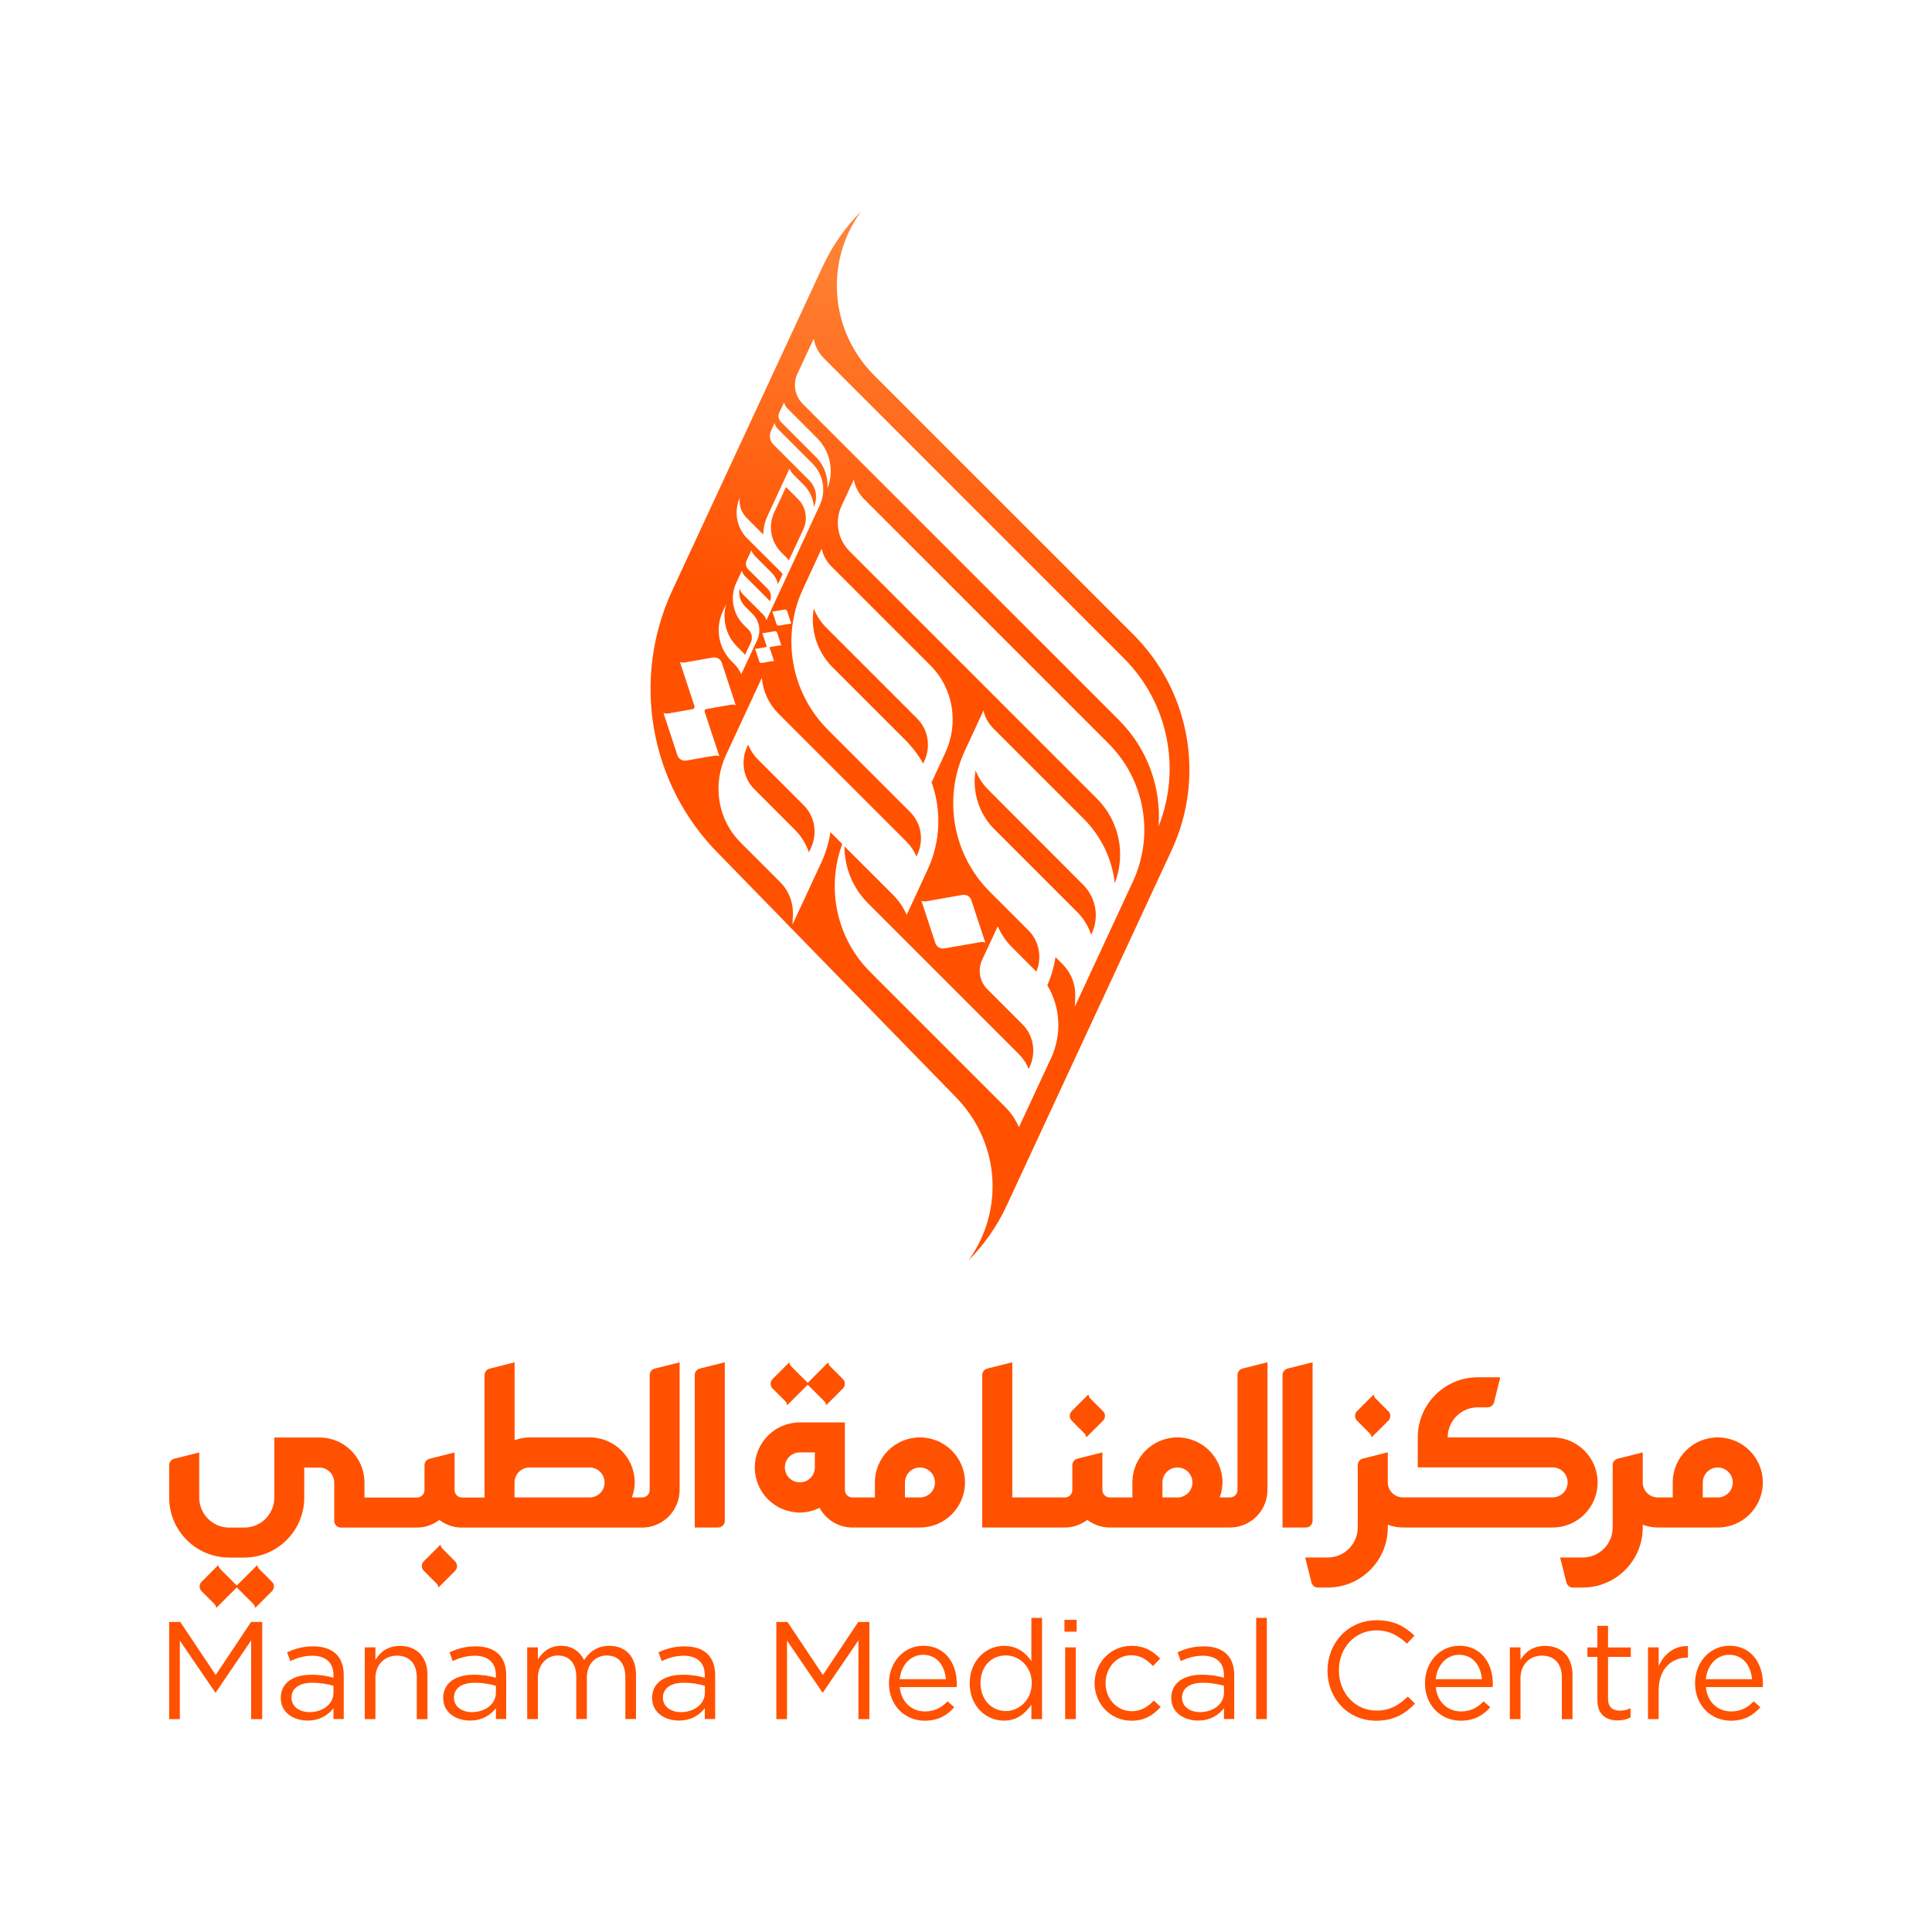 <?xml version="1.0" encoding="utf-8"?>
<!-- Generator: Adobe Illustrator 25.2.3, SVG Export Plug-In . SVG Version: 6.00 Build 0)  -->
<svg version="1.1" id="Layer_1" xmlns="http://www.w3.org/2000/svg" xmlns:xlink="http://www.w3.org/1999/xlink" x="0px" y="0px"
	 viewBox="0 0 250 250" style="enable-background:new 0 0 250 250;" xml:space="preserve">
<style type="text/css">
	.st0{fill:url(#SVGID_1_);}
	.st1{fill:url(#SVGID_2_);}
	.st2{fill:url(#SVGID_3_);}
	.st3{fill:url(#SVGID_4_);}
	.st4{fill:url(#SVGID_5_);}
	.st5{fill:url(#SVGID_6_);}
	.st6{fill:url(#SVGID_7_);}
	.st7{fill:url(#SVGID_8_);}
	.st8{fill:url(#SVGID_9_);}
	.st9{fill:url(#SVGID_10_);}
	.st10{fill:url(#SVGID_11_);}
	.st11{fill:url(#SVGID_12_);}
	.st12{fill:url(#SVGID_13_);}
	.st13{fill:url(#SVGID_14_);}
	.st14{fill:url(#SVGID_15_);}
	.st15{fill:url(#SVGID_16_);}
	.st16{fill:url(#SVGID_17_);}
	.st17{fill:url(#SVGID_18_);}
	.st18{fill:url(#SVGID_19_);}
	.st19{fill:url(#SVGID_20_);}
	.st20{fill:url(#SVGID_21_);}
	.st21{display:none;}
	.st22{display:inline;}
	.st23{fill:#3F4756;}
	.st24{fill:#0088D3;}
</style>
<g>
	<linearGradient id="SVGID_1_" gradientUnits="userSpaceOnUse" x1="121.367" y1="81.057" x2="129.557" y2="34.992">
		<stop  offset="0" style="stop-color:#FF5100"/>
		<stop  offset="1" style="stop-color:#FF8336"/>
	</linearGradient>
	<path class="st0" d="M127.88,102.19c-0.73-0.73-1.28-1.58-1.64-2.5c-0.46,2.72,0.4,5.57,2.41,7.59l10.75,10.75
		c0.84,0.84,1.44,1.85,1.8,2.93c0.03-0.06,0.06-0.12,0.08-0.18c0.98-2.12,0.54-4.64-1.12-6.29L127.88,102.19z M98.13,98.33
		c-0.58-0.58-1.02-1.25-1.33-1.97c-0.05,0.12-0.09,0.2-0.11,0.24c-0.85,1.82-0.57,4.04,0.94,5.54l5.24,5.24
		c0.84,0.84,1.44,1.84,1.8,2.91c0.06-0.13,0.14-0.31,0.26-0.56c0.85-1.82,0.57-4.04-0.94-5.54L98.13,98.33z M102.08,72.51
		c0.66-1.43,1.36-2.94,1.87-4.02c0.62-1.33,0.34-2.89-0.7-3.93l-1.5-1.5c-0.01-0.01-0.02-0.03-0.04-0.04l-1.53,3.29
		c-0.81,1.74-0.44,3.81,0.92,5.17l0.82,0.82C101.98,72.37,102.03,72.44,102.08,72.51z M119.6,98.5c0.85-1.82,0.57-4.04-0.94-5.54
		l-11.72-11.72c-0.73-0.73-1.28-1.58-1.64-2.5c-0.46,2.72,0.4,5.57,2.41,7.58l9.37,9.37c0.94,0.94,1.74,1.99,2.38,3.11
		C119.5,98.72,119.54,98.62,119.6,98.5z M146.67,82.12c-1.54-1.54-32.14-32.13-33.59-33.59c-2.95-2.97-4.79-7.05-4.79-11.56
		c0-3.6,1.17-6.93,3.14-9.63c-2.01,2.03-3.71,4.41-4.95,7.09L86.99,76.41c-5.34,11.51-2.93,25.13,6.04,34.1
		c0,0,28.13,28.88,30.62,31.42c2.93,2.98,4.79,7.05,4.79,11.56c0,3.6-1.17,6.93-3.14,9.63c2.02-2.03,3.71-4.41,4.95-7.09
		l21.36-46.01C155.98,100.6,154.01,89.46,146.67,82.12z M100.83,53.41l0.63-1.35c0.06,0.29,0.2,0.56,0.4,0.76l2.4,2.4l0,0l1.47,1.47
		c1.72,1.72,2.23,4.28,1.34,6.51c0.11-1.5-0.42-3.01-1.53-4.11l-2.3-2.3l0,0l-2.2-2.2C100.73,54.28,100.65,53.81,100.83,53.41z
		 M93.55,79.06c0.09-0.19,0.26-0.57,0.42-0.91c-0.54,1.9-0.09,4.02,1.41,5.52c0.06,0.06,0.47,0.47,0.78,0.78
		c0.09,0.09,0.17,0.19,0.24,0.3c0.34-0.73,0.72-1.55,0.75-1.6c0.26-0.55,0.17-1.21-0.28-1.66l-0.56-0.56l-0.06-0.06
		c-1.44-1.44-1.83-3.63-0.97-5.47c0.2-0.44,0.37-0.8,0.44-0.95c0.01-0.01,0.01-0.03,0.02-0.04L96,73.84
		c0.06,0.26,0.19,0.5,0.38,0.69l3.22,3.22c0.01,0.01,0.02,0.03,0.04,0.04c0.22-0.54,0.13-1.17-0.31-1.61l-2.52-2.52
		c-0.31-0.31-0.37-0.77-0.19-1.15c0.13-0.27,0.42-0.9,0.6-1.29c0.12,0.29,0.3,0.56,0.53,0.79l2.11,2.11
		c0.42,0.42,0.69,0.94,0.8,1.48c0.17-0.37,0.38-0.82,0.61-1.31c-0.08-0.12-0.17-0.23-0.28-0.33l-4.29-4.28
		c-1.38-1.38-1.76-3.46-0.98-5.24c-0.11,0.93,0.21,1.88,0.89,2.57l2.15,2.15c0.02-0.81,0.2-1.62,0.55-2.39c0,0,2.71-5.84,2.85-6.13
		c0.12,0.29,0.3,0.56,0.53,0.79l1.31,1.31c0.78,0.78,1.23,1.79,1.32,2.83c0.53-1.16,0.28-2.53-0.62-3.43l-3.39-3.39l-1.23-1.23
		c-0.47-0.47-0.59-1.17-0.31-1.77l0.47-1.02c0.05,0.29,0.2,0.56,0.4,0.76l1.49,1.49v0l3,3c1.42,1.42,1.8,3.57,0.95,5.39
		c-0.15,0.32-1.37,2.94-1.75,3.78v0c-1.4,3.02-3.32,7.14-3.89,8.38c0,0,0,0.01-0.01,0.01c-0.09,0.19-0.61,1.3-1.17,2.53
		c-0.03,0.07-0.06,0.13-0.09,0.19c-0.08-0.29-0.22-0.55-0.43-0.75l-2.56-2.56c-0.22-0.22-0.38-0.47-0.49-0.75
		c-0.14,0.82,0.12,1.67,0.72,2.27l0.92,0.92v0l0.06,0.06c0.92,0.92,1.1,2.28,0.58,3.4c-0.02,0.05-2.06,4.41-2.06,4.41l-0.08-0.18
		c-0.18-0.41-0.43-0.78-0.75-1.1l-0.43-0.43C92.89,83.77,92.56,81.18,93.55,79.06z M100.17,85.56c-0.06-0.02-0.12-0.03-0.18-0.02
		c-0.09,0.02-1.39,0.24-1.39,0.24c-0.17,0.03-0.31-0.06-0.36-0.21c-0.12-0.37-0.46-1.39-0.54-1.64c0.06,0.02,0.12,0.03,0.18,0.02
		c0.05-0.01,0.89-0.15,1.25-0.22c0.06-0.01,0.09-0.07,0.07-0.12c-0.19-0.57-0.5-1.51-0.56-1.71c0.05,0.02,0.12,0.03,0.18,0.02
		c0.09-0.02,1.39-0.24,1.39-0.24c0.17-0.03,0.31,0.06,0.36,0.21c0.12,0.37,0.46,1.39,0.54,1.64c-0.06-0.02-0.12-0.03-0.19-0.02
		c-0.05,0.01-0.9,0.16-1.27,0.22c-0.05,0.01-0.08,0.06-0.06,0.1C99.78,84.38,100.17,85.56,100.17,85.56z M100.83,80.95
		c-0.17,0.03-0.31-0.06-0.36-0.21c-0.12-0.37-0.46-1.39-0.54-1.64c0.05,0.02,0.12,0.03,0.18,0.02c0.09-0.02,1.39-0.24,1.39-0.24
		c0.17-0.03,0.31,0.06,0.36,0.21c0.12,0.37,0.46,1.39,0.54,1.64c-0.06-0.02-0.12-0.03-0.19-0.02
		C102.14,80.72,100.83,80.95,100.83,80.95z M92.46,97.78c-0.3,0.05-3.61,0.63-3.61,0.63c-0.57,0.1-1.04-0.2-1.2-0.7
		c-0.41-1.23-1.53-4.62-1.8-5.46c0.18,0.08,0.38,0.11,0.62,0.07c0.17-0.03,1.92-0.34,3.14-0.55c0.19-0.03,0.31-0.22,0.25-0.41
		c-0.62-1.89-1.66-5.04-1.88-5.71c0.18,0.08,0.39,0.11,0.62,0.07c0.3-0.05,3.61-0.63,3.61-0.63c0.57-0.1,1.04,0.2,1.2,0.7
		c0.41,1.24,1.53,4.63,1.8,5.47c-0.18-0.08-0.39-0.11-0.62-0.07c-0.17,0.03-1.97,0.34-3.2,0.56c-0.16,0.03-0.26,0.19-0.21,0.34
		c0.6,1.83,1.9,5.76,1.9,5.76C92.9,97.78,92.69,97.74,92.46,97.78z M146.59,114.09c-1.25,2.7-7.5,16.16-7.5,16.16l0.05-1.27
		c0.06-1.58-0.54-3.12-1.67-4.24l-0.89-0.89c-0.19,1.24-0.54,2.47-1.06,3.65c1.75,2.88,1.88,6.45,0.46,9.48
		c-0.29,0.62-4.06,8.72-4.13,8.88c-0.41-0.93-0.97-1.81-1.74-2.58l-17.5-17.5c-4.37-4.37-5.73-10.85-3.62-16.57l-1.53-1.53
		c-0.21,1.36-0.61,2.7-1.21,3.99l-3.7,7.96l0.05-1.27c0.06-1.58-0.54-3.12-1.67-4.24c0,0-4.61-4.62-5.07-5.07
		c-3.08-3.08-3.66-7.61-1.92-11.33c0.33-0.71,4.64-10.01,4.64-10.01c0.15,1.75,0.91,3.39,2.15,4.63l16.55,16.55
		c0.58,0.58,1.02,1.24,1.31,1.95c0.03-0.07,0.07-0.15,0.11-0.24c0.85-1.82,0.57-4.04-0.94-5.54l-10.62-10.62
		c-4.8-4.8-6.09-12.09-3.23-18.24c0.63-1.35,2.41-5.21,2.41-5.21c0.19,0.87,0.63,1.67,1.26,2.3l12.81,12.81
		c3.07,3.07,3.66,7.61,1.92,11.33l-1.76,3.8c1.29,3.61,1.17,7.66-0.51,11.29c0,0-2.26,4.88-2.72,5.87
		c-0.41-0.93-0.97-1.81-1.74-2.58l-6.31-6.3c0,2.7,1.05,5.37,3.04,7.36l19.49,19.49c0.58,0.58,1.02,1.25,1.32,1.96
		c0.03-0.08,0.07-0.16,0.11-0.25c0.85-1.82,0.57-4.04-0.94-5.54l-4.54-4.54c-1.04-1.04-1.23-2.57-0.65-3.82
		c0.42-0.9,1.4-3.01,2.01-4.31c0.41,0.95,0.99,1.85,1.77,2.64l3.16,3.16c0.02,0.02,0.04,0.04,0.06,0.07
		c0.74-1.78,0.43-3.89-1.02-5.34l-5-5c-4.8-4.8-6.09-12.09-3.23-18.24c0.63-1.35,2.41-5.21,2.41-5.21c0.19,0.87,0.63,1.67,1.26,2.3
		l11.71,11.71c2.3,2.3,3.67,5.25,4.02,8.33c1.46-3.76,0.58-8.05-2.3-10.93l-32.01-32.01c-1.55-1.55-1.97-3.9-1.04-5.89l1.58-3.4
		c0.18,0.97,0.65,1.85,1.35,2.55l31.57,31.57C148.14,100.86,149.41,108.03,146.59,114.09z M124.5,115.81c0.57-0.1,1.04,0.2,1.2,0.7
		c0.41,1.24,1.53,4.63,1.8,5.47c-0.18-0.08-0.39-0.11-0.62-0.07c-0.3,0.05-4.65,0.81-4.65,0.81c-0.57,0.1-1.04-0.2-1.2-0.7
		c-0.41-1.23-1.53-4.62-1.8-5.46c0.18,0.08,0.39,0.11,0.62,0.07C120.15,116.57,124.5,115.81,124.5,115.81z M149.92,106.93
		c0.36-4.99-1.41-10.02-5.09-13.71l-40.95-40.95c-1.03-1.03-1.31-2.6-0.69-3.92l2.1-4.51c0.18,0.97,0.65,1.85,1.35,2.55l38.83,38.83
		C151.17,90.94,152.88,99.49,149.92,106.93z"/>
	<linearGradient id="SVGID_2_" gradientUnits="userSpaceOnUse" x1="143.821" y1="85.049" x2="152.011" y2="38.984">
		<stop  offset="0" style="stop-color:#FF5100"/>
		<stop  offset="1" style="stop-color:#FF8336"/>
	</linearGradient>
	<path class="st1" d="M222.28,186c-3.22,0-5.83,2.61-5.83,5.83v1.94h-1.94c-1.07,0-1.94-0.87-1.94-1.94v-3.89l0,0v0l-3.23,0.81
		c-0.19,0.05-0.34,0.15-0.46,0.29c0,0.01-0.01,0.01-0.02,0.01c-0.12,0.15-0.18,0.33-0.18,0.53v2.24v0v5.83
		c0,2.15-1.74,3.89-3.89,3.89h-2.91l0.81,3.23c0.1,0.39,0.44,0.66,0.84,0.66h1.27c4.29,0,7.77-3.48,7.77-7.77v-0.36
		c0.61,0.22,1.26,0.36,1.94,0.36h7.77c3.22,0,5.83-2.61,5.83-5.83C228.11,188.61,225.5,186,222.28,186z M222.28,193.77h-1.94
		c0,0,0-1.66,0-1.94c0-1.07,0.87-1.94,1.94-1.94c1.07,0,1.94,0.87,1.94,1.94C224.22,192.9,223.35,193.77,222.28,193.77z
		 M169.85,196.79v-20.51l-3.23,0.81c-0.39,0.1-0.66,0.44-0.66,0.84v19.73h3.02C169.46,197.66,169.85,197.27,169.85,196.79z
		 M206.73,191.83c0-3.22-2.61-5.83-5.83-5.83c-0.73,0-9.58,0-13.57,0c0-2.15,1.74-3.89,3.89-3.89h1.27c0.4,0,0.74-0.27,0.84-0.66
		l0.81-3.23h-2.91c-4.29,0-7.77,3.48-7.77,7.77c0,0.33,0,3.89,0,3.89h17.45c1.07,0,1.94,0.87,1.94,1.94c0,1.07-0.87,1.94-1.94,1.94
		h-19.39c-1.07,0-1.94-0.87-1.94-1.94v-3.89h0l-3.23,0.81c-0.1,0.02-0.19,0.06-0.27,0.12c-0.24,0.16-0.39,0.43-0.39,0.72v8.07
		c0,2.15-1.74,3.89-3.89,3.89h-2.91l0.81,3.23c0.1,0.39,0.44,0.66,0.84,0.66h1.27c4.29,0,7.77-3.48,7.77-7.77v-0.36
		c0.61,0.22,1.26,0.36,1.94,0.36c0,0,18.39,0,19.4,0C204.12,197.66,206.73,195.05,206.73,191.83z M177.25,185.49
		c0.14,0.14,0.21,0.32,0.23,0.51l2.17-2.16c0.34-0.34,0.34-0.89,0-1.23l-1.66-1.66c-0.14-0.14-0.21-0.32-0.23-0.51l-2.16,2.16
		c-0.34,0.34-0.34,0.89,0,1.23L177.25,185.49z M140.33,185.49c0.14,0.14,0.21,0.32,0.23,0.51l2.17-2.16c0.34-0.34,0.34-0.89,0-1.23
		l-1.66-1.66c-0.14-0.14-0.21-0.32-0.23-0.51l-2.16,2.16c-0.34,0.34-0.34,0.89,0,1.23L140.33,185.49z M160.13,177.93v14.87
		c0,0.54-0.43,0.97-0.97,0.97h-1.33c0.22-0.61,0.36-1.26,0.36-1.94c0-3.22-2.61-5.83-5.83-5.83c-3.22,0-5.83,2.61-5.83,5.83v1.94
		h-2.91c-0.54,0-0.97-0.43-0.97-0.97v-4.86l-3.23,0.81c-0.39,0.1-0.66,0.44-0.66,0.84v3.21c0,0.54-0.43,0.97-0.97,0.97h-6.8v-17.49
		l-3.23,0.81c-0.39,0.1-0.66,0.44-0.66,0.84v19.73c0,0,10.22,0,10.69,0c1.1,0,2.1-0.38,2.91-0.99c0.81,0.62,1.82,0.99,2.91,0.99
		c0,0,15.23,0,15.54,0c2.68,0,4.86-2.17,4.86-4.86l0-16.52l-3.23,0.81C160.4,177.19,160.13,177.53,160.13,177.93z M152.36,193.77
		c-0.32,0-1.94,0-1.94,0s0-1.66,0-1.94c0-1.07,0.87-1.94,1.94-1.94c1.07,0,1.94,0.87,1.94,1.94
		C154.31,192.9,153.44,193.77,152.36,193.77z M89.9,177.93v19.73h3.02c0.48,0,0.87-0.39,0.87-0.87v-20.51l-3.23,0.81
		C90.17,177.19,89.9,177.53,89.9,177.93z M84.07,177.93v14.87c0,0.54-0.43,0.97-0.97,0.97h-1.33c0.22-0.61,0.36-1.26,0.36-1.94
		c0-3.22-2.61-5.83-5.83-5.83h-7.77c-0.68,0-1.33,0.14-1.94,0.36v-10.07l-3.23,0.81c-0.39,0.1-0.66,0.44-0.66,0.84v15.84h-2.91
		c-0.54,0-0.97-0.43-0.97-0.97v-4.86l-3.23,0.81c-0.39,0.1-0.66,0.44-0.66,0.84v3.21c0,0.54-0.44,0.97-0.97,0.97h-6.8v-1.94
		c0-3.22-2.61-5.83-5.83-5.83h-5.83v7.77c0,2.15-1.74,3.89-3.89,3.89h-1.94c-2.15,0-3.89-1.74-3.89-3.89v-5.83l-3.23,0.81
		c-0.39,0.1-0.66,0.44-0.66,0.84c0,0,0,4.04,0,4.18c0,4.29,3.48,7.77,7.77,7.77h1.94c4.29,0,7.77-3.48,7.77-7.77
		c0-0.01,0-0.01,0-0.01c0-0.24,0-1.13,0-3.87h1.94c1.07,0,1.94,0.87,1.94,1.94v4.96c0,0.48,0.39,0.87,0.87,0.87c0,0,9.35,0,9.82,0
		c1.1,0,2.1-0.38,2.91-0.99c0.81,0.62,1.82,0.99,2.91,0.99c0,0,23,0,23.32,0c2.68,0,4.86-2.17,4.86-4.86v-16.52l-3.23,0.81
		C84.34,177.19,84.07,177.53,84.07,177.93z M76.3,193.77h-9.72c0,0,0-1.66,0-1.94c0-1.07,0.87-1.94,1.94-1.94h7.77
		c1.07,0,1.94,0.87,1.94,1.94C78.24,192.9,77.37,193.77,76.3,193.77z M119.04,186c-3.22,0-5.83,2.61-5.83,5.83v1.94h-2.91
		c-0.54,0-0.97-0.43-0.97-0.97v-8.74h-5.83c-3.22,0-5.83,2.61-5.83,5.83c0,3.22,2.61,5.83,5.83,5.83c0.92,0,1.78-0.23,2.55-0.61
		c0.82,1.51,2.41,2.55,4.25,2.55h8.74c3.22,0,5.83-2.61,5.83-5.83C124.87,188.61,122.26,186,119.04,186z M105.44,188.92v0.96
		c0,1.07-0.87,1.94-1.94,1.94s-1.94-0.87-1.94-1.94c0-1.07,0.87-1.94,1.94-1.94c0.32,0,1.94,0,1.94,0S105.44,188.43,105.44,188.92z
		 M119.04,193.77c-0.32,0-1.94,0-1.94,0s0-1.66,0-1.94c0-1.07,0.87-1.94,1.94-1.94c1.07,0,1.94,0.87,1.94,1.94
		C120.99,192.9,120.12,193.77,119.04,193.77z M57.24,200.38c-0.14-0.14-0.21-0.32-0.23-0.51l-2.17,2.16c-0.34,0.34-0.34,0.89,0,1.23
		l1.66,1.66c0.14,0.14,0.21,0.32,0.23,0.51l2.16-2.16c0.34-0.34,0.34-0.89,0-1.23L57.24,200.38z M101.63,181.33
		c0.14,0.14,0.21,0.32,0.23,0.51l2.66-2.66l2.15,2.15c0.14,0.14,0.21,0.32,0.23,0.51l2.17-2.17c0.34-0.34,0.34-0.89,0-1.22
		l-1.66-1.66c-0.14-0.14-0.21-0.32-0.23-0.51l-2.66,2.66l-2.15-2.15c-0.14-0.14-0.21-0.32-0.23-0.51l-2.17,2.17
		c-0.34,0.34-0.34,0.89,0,1.22L101.63,181.33z M33.53,203.02c-0.14-0.14-0.21-0.32-0.23-0.51l-2.66,2.66l-2.15-2.15
		c-0.14-0.14-0.21-0.32-0.23-0.51l-2.17,2.17c-0.34,0.34-0.34,0.89,0,1.22l1.66,1.66c0.14,0.14,0.21,0.32,0.23,0.51l2.66-2.66
		l2.15,2.15c0.14,0.14,0.21,0.32,0.23,0.51l2.17-2.17c0.34-0.34,0.34-0.89,0-1.22L33.53,203.02z"/>
	<g>
		<linearGradient id="SVGID_3_" gradientUnits="userSpaceOnUse" x1="54.05" y1="69.09" x2="62.239" y2="23.025">
			<stop  offset="0" style="stop-color:#FF5100"/>
			<stop  offset="1" style="stop-color:#FF8336"/>
		</linearGradient>
		<path class="st2" d="M27.92,219h-0.07l-4.58-6.71v10.16h-1.38v-12.57h1.44l4.58,6.86l4.58-6.86h1.44v12.57H32.5v-10.18L27.92,219z
			"/>
		<linearGradient id="SVGID_4_" gradientUnits="userSpaceOnUse" x1="66.9" y1="71.374" x2="75.089" y2="25.309">
			<stop  offset="0" style="stop-color:#FF5100"/>
			<stop  offset="1" style="stop-color:#FF8336"/>
		</linearGradient>
		<path class="st3" d="M37.56,214.94l-0.41-1.13c1.02-0.47,2.03-0.77,3.38-0.77c2.53,0,3.95,1.29,3.95,3.73v5.67h-1.33v-1.4
			c-0.65,0.84-1.72,1.6-3.36,1.6c-1.72,0-3.46-0.97-3.46-2.91c0-1.98,1.62-3.02,3.97-3.02c1.19,0,2.03,0.16,2.85,0.39v-0.32
			c0-1.67-1.02-2.53-2.76-2.53C39.28,214.26,38.42,214.55,37.56,214.94z M37.72,219.68c0,1.19,1.08,1.87,2.33,1.87
			c1.71,0,3.1-1.04,3.1-2.51v-0.9c-0.68-0.2-1.6-0.39-2.73-0.39C38.69,217.74,37.72,218.5,37.72,219.68z"/>
		<linearGradient id="SVGID_5_" gradientUnits="userSpaceOnUse" x1="76.972" y1="73.165" x2="85.161" y2="27.1">
			<stop  offset="0" style="stop-color:#FF5100"/>
			<stop  offset="1" style="stop-color:#FF8336"/>
		</linearGradient>
		<path class="st4" d="M48.58,222.45H47.2v-9.28h1.38v1.62c0.61-1.01,1.58-1.81,3.18-1.81c2.24,0,3.55,1.51,3.55,3.72v5.76h-1.38
			v-5.42c0-1.72-0.93-2.8-2.57-2.8c-1.6,0-2.78,1.17-2.78,2.91V222.45z"/>
		<linearGradient id="SVGID_6_" gradientUnits="userSpaceOnUse" x1="87.276" y1="74.997" x2="95.465" y2="28.932">
			<stop  offset="0" style="stop-color:#FF5100"/>
			<stop  offset="1" style="stop-color:#FF8336"/>
		</linearGradient>
		<path class="st5" d="M58.58,214.94l-0.41-1.13c1.02-0.47,2.03-0.77,3.38-0.77c2.53,0,3.95,1.29,3.95,3.73v5.67h-1.33v-1.4
			c-0.65,0.84-1.72,1.6-3.36,1.6c-1.72,0-3.46-0.97-3.46-2.91c0-1.98,1.62-3.02,3.97-3.02c1.19,0,2.03,0.16,2.85,0.39v-0.32
			c0-1.67-1.02-2.53-2.76-2.53C60.3,214.26,59.44,214.55,58.58,214.94z M58.74,219.68c0,1.19,1.08,1.87,2.33,1.87
			c1.71,0,3.1-1.04,3.1-2.51v-0.9c-0.68-0.2-1.6-0.39-2.73-0.39C59.71,217.74,58.74,218.5,58.74,219.68z"/>
		<linearGradient id="SVGID_7_" gradientUnits="userSpaceOnUse" x1="100.236" y1="77.301" x2="108.425" y2="31.236">
			<stop  offset="0" style="stop-color:#FF5100"/>
			<stop  offset="1" style="stop-color:#FF8336"/>
		</linearGradient>
		<path class="st6" d="M78.85,212.97c2.14,0,3.45,1.44,3.45,3.73v5.74h-1.38v-5.42c0-1.79-0.9-2.8-2.41-2.8
			c-1.4,0-2.57,1.04-2.57,2.87v5.35h-1.37v-5.46c0-1.74-0.91-2.76-2.39-2.76c-1.47,0-2.58,1.22-2.58,2.93v5.3h-1.38v-9.28h1.38v1.56
			c0.61-0.91,1.44-1.76,3-1.76c1.51,0,2.48,0.81,2.98,1.85C76.24,213.79,77.23,212.97,78.85,212.97z"/>
		<linearGradient id="SVGID_8_" gradientUnits="userSpaceOnUse" x1="113.481" y1="79.655" x2="121.671" y2="33.59">
			<stop  offset="0" style="stop-color:#FF5100"/>
			<stop  offset="1" style="stop-color:#FF8336"/>
		</linearGradient>
		<path class="st7" d="M85.62,214.94l-0.41-1.13c1.02-0.47,2.03-0.77,3.38-0.77c2.53,0,3.95,1.29,3.95,3.73v5.67H91.2v-1.4
			c-0.65,0.84-1.72,1.6-3.36,1.6c-1.72,0-3.46-0.97-3.46-2.91c0-1.98,1.62-3.02,3.97-3.02c1.19,0,2.03,0.16,2.85,0.39v-0.32
			c0-1.67-1.02-2.53-2.76-2.53C87.34,214.26,86.48,214.55,85.62,214.94z M85.78,219.68c0,1.19,1.08,1.87,2.33,1.87
			c1.71,0,3.1-1.04,3.1-2.51v-0.9c-0.68-0.2-1.6-0.39-2.73-0.39C86.75,217.74,85.78,218.5,85.78,219.68z"/>
		<linearGradient id="SVGID_9_" gradientUnits="userSpaceOnUse" x1="130.215" y1="82.63" x2="138.404" y2="36.565">
			<stop  offset="0" style="stop-color:#FF5100"/>
			<stop  offset="1" style="stop-color:#FF8336"/>
		</linearGradient>
		<path class="st8" d="M106.49,219h-0.07l-4.58-6.71v10.16h-1.38v-12.57h1.44l4.58,6.86l4.58-6.86h1.44v12.57h-1.42v-10.18
			L106.49,219z"/>
		<linearGradient id="SVGID_10_" gradientUnits="userSpaceOnUse" x1="143.104" y1="84.922" x2="151.293" y2="38.857">
			<stop  offset="0" style="stop-color:#FF5100"/>
			<stop  offset="1" style="stop-color:#FF8336"/>
		</linearGradient>
		<path class="st9" d="M119.69,221.46c1.27,0,2.17-0.52,2.93-1.31l0.86,0.77c-0.93,1.04-2.06,1.74-3.82,1.74
			c-2.55,0-4.63-1.96-4.63-4.85c0-2.69,1.89-4.85,4.45-4.85c2.75,0,4.33,2.19,4.33,4.92c0,0.13,0,0.27-0.02,0.43h-7.36
			C116.62,220.33,118.05,221.46,119.69,221.46z M122.4,217.29c-0.14-1.69-1.11-3.16-2.96-3.16c-1.62,0-2.84,1.35-3.02,3.16H122.4z"
			/>
		<linearGradient id="SVGID_11_" gradientUnits="userSpaceOnUse" x1="153.804" y1="86.824" x2="161.993" y2="40.759">
			<stop  offset="0" style="stop-color:#FF5100"/>
			<stop  offset="1" style="stop-color:#FF8336"/>
		</linearGradient>
		<path class="st10" d="M133.46,222.45v-1.87c-0.75,1.11-1.85,2.07-3.55,2.07c-2.23,0-4.43-1.76-4.43-4.83
			c0-3.05,2.21-4.85,4.43-4.85c1.72,0,2.84,0.93,3.55,1.98v-5.6h1.38v13.1H133.46z M130.15,214.21c-1.79,0-3.27,1.33-3.27,3.59
			c0,2.21,1.51,3.61,3.27,3.61c1.72,0,3.36-1.44,3.36-3.61C133.51,215.64,131.88,214.21,130.15,214.21z"/>
		<linearGradient id="SVGID_12_" gradientUnits="userSpaceOnUse" x1="161.217" y1="88.142" x2="169.406" y2="42.077">
			<stop  offset="0" style="stop-color:#FF5100"/>
			<stop  offset="1" style="stop-color:#FF8336"/>
		</linearGradient>
		<path class="st11" d="M137.74,211.14v-1.53h1.58v1.53H137.74z M137.83,222.45v-9.28h1.38v9.28H137.83z"/>
		<linearGradient id="SVGID_13_" gradientUnits="userSpaceOnUse" x1="168.954" y1="89.517" x2="177.144" y2="43.452">
			<stop  offset="0" style="stop-color:#FF5100"/>
			<stop  offset="1" style="stop-color:#FF8336"/>
		</linearGradient>
		<path class="st12" d="M146.4,222.66c-2.71,0-4.76-2.21-4.76-4.83c0-2.64,2.05-4.86,4.76-4.86c1.76,0,2.85,0.74,3.72,1.65
			l-0.92,0.97c-0.74-0.77-1.56-1.4-2.82-1.4c-1.89,0-3.32,1.6-3.32,3.61c0,2.03,1.47,3.63,3.41,3.63c1.18,0,2.1-0.59,2.84-1.38
			l0.88,0.83C149.25,221.91,148.14,222.66,146.4,222.66z"/>
		<linearGradient id="SVGID_14_" gradientUnits="userSpaceOnUse" x1="178.597" y1="91.231" x2="186.786" y2="45.167">
			<stop  offset="0" style="stop-color:#FF5100"/>
			<stop  offset="1" style="stop-color:#FF8336"/>
		</linearGradient>
		<path class="st13" d="M152.79,214.94l-0.41-1.13c1.02-0.47,2.03-0.77,3.38-0.77c2.53,0,3.95,1.29,3.95,3.73v5.67h-1.33v-1.4
			c-0.65,0.84-1.72,1.6-3.36,1.6c-1.72,0-3.46-0.97-3.46-2.91c0-1.98,1.62-3.02,3.97-3.02c1.19,0,2.03,0.16,2.85,0.39v-0.32
			c0-1.67-1.02-2.53-2.76-2.53C154.51,214.26,153.65,214.55,152.79,214.94z M152.95,219.68c0,1.19,1.08,1.87,2.33,1.87
			c1.71,0,3.1-1.04,3.1-2.51v-0.9c-0.68-0.2-1.6-0.39-2.73-0.39C153.92,217.74,152.95,218.5,152.95,219.68z"/>
		<linearGradient id="SVGID_15_" gradientUnits="userSpaceOnUse" x1="185.198" y1="92.405" x2="193.387" y2="46.34">
			<stop  offset="0" style="stop-color:#FF5100"/>
			<stop  offset="1" style="stop-color:#FF8336"/>
		</linearGradient>
		<path class="st14" d="M162.55,222.45v-13.1h1.38v13.1H162.55z"/>
		<linearGradient id="SVGID_16_" gradientUnits="userSpaceOnUse" x1="199.326" y1="94.917" x2="207.515" y2="48.852">
			<stop  offset="0" style="stop-color:#FF5100"/>
			<stop  offset="1" style="stop-color:#FF8336"/>
		</linearGradient>
		<path class="st15" d="M178.08,222.66c-3.63,0-6.3-2.85-6.3-6.48c0-3.59,2.66-6.52,6.35-6.52c2.28,0,3.64,0.81,4.9,1.99l-0.97,1.04
			c-1.06-1-2.24-1.72-3.95-1.72c-2.78,0-4.86,2.24-4.86,5.17c0,2.93,2.1,5.21,4.86,5.21c1.72,0,2.85-0.66,4.06-1.81l0.93,0.91
			C181.8,221.78,180.36,222.66,178.08,222.66z"/>
		<linearGradient id="SVGID_17_" gradientUnits="userSpaceOnUse" x1="210.341" y1="96.875" x2="218.53" y2="50.81">
			<stop  offset="0" style="stop-color:#FF5100"/>
			<stop  offset="1" style="stop-color:#FF8336"/>
		</linearGradient>
		<path class="st16" d="M189.05,221.46c1.27,0,2.17-0.52,2.93-1.31l0.86,0.77c-0.93,1.04-2.06,1.74-3.82,1.74
			c-2.55,0-4.63-1.96-4.63-4.85c0-2.69,1.89-4.85,4.45-4.85c2.75,0,4.33,2.19,4.33,4.92c0,0.13,0,0.27-0.02,0.43h-7.36
			C185.98,220.33,187.42,221.46,189.05,221.46z M191.76,217.29c-0.14-1.69-1.11-3.16-2.96-3.16c-1.62,0-2.84,1.35-3.02,3.16H191.76z
			"/>
		<linearGradient id="SVGID_18_" gradientUnits="userSpaceOnUse" x1="220.599" y1="98.699" x2="228.788" y2="52.634">
			<stop  offset="0" style="stop-color:#FF5100"/>
			<stop  offset="1" style="stop-color:#FF8336"/>
		</linearGradient>
		<path class="st17" d="M196.75,222.45h-1.38v-9.28h1.38v1.62c0.61-1.01,1.58-1.81,3.18-1.81c2.24,0,3.55,1.51,3.55,3.72v5.76h-1.38
			v-5.42c0-1.72-0.93-2.8-2.57-2.8c-1.6,0-2.78,1.17-2.78,2.91V222.45z"/>
		<linearGradient id="SVGID_19_" gradientUnits="userSpaceOnUse" x1="229.079" y1="100.206" x2="237.269" y2="54.141">
			<stop  offset="0" style="stop-color:#FF5100"/>
			<stop  offset="1" style="stop-color:#FF8336"/>
		</linearGradient>
		<path class="st18" d="M208.08,219.81c0,1.13,0.63,1.55,1.56,1.55c0.47,0,0.86-0.09,1.35-0.32v1.19c-0.48,0.25-1.01,0.39-1.67,0.39
			c-1.49,0-2.62-0.74-2.62-2.62v-5.6h-1.29v-1.22h1.29v-2.8h1.38v2.8h2.94v1.22h-2.94V219.81z"/>
		<linearGradient id="SVGID_20_" gradientUnits="userSpaceOnUse" x1="235.817" y1="101.404" x2="244.007" y2="55.339">
			<stop  offset="0" style="stop-color:#FF5100"/>
			<stop  offset="1" style="stop-color:#FF8336"/>
		</linearGradient>
		<path class="st19" d="M214.63,222.45h-1.38v-9.28h1.38v2.42c0.68-1.54,2.03-2.66,3.79-2.58v1.49h-0.11
			c-2.03,0-3.68,1.45-3.68,4.25V222.45z"/>
		<linearGradient id="SVGID_21_" gradientUnits="userSpaceOnUse" x1="244.22" y1="102.898" x2="252.41" y2="56.833">
			<stop  offset="0" style="stop-color:#FF5100"/>
			<stop  offset="1" style="stop-color:#FF8336"/>
		</linearGradient>
		<path class="st20" d="M224,221.46c1.27,0,2.17-0.52,2.93-1.31l0.86,0.77c-0.93,1.04-2.06,1.74-3.82,1.74
			c-2.55,0-4.63-1.96-4.63-4.85c0-2.69,1.89-4.85,4.45-4.85c2.75,0,4.33,2.19,4.33,4.92c0,0.13,0,0.27-0.02,0.43h-7.36
			C220.93,220.33,222.37,221.46,224,221.46z M226.71,217.29c-0.14-1.69-1.11-3.16-2.96-3.16c-1.62,0-2.84,1.35-3.02,3.16H226.71z"/>
	</g>
</g>
<g class="st21">
	<g class="st22">
		<path class="st23" d="M145.69,109.09c-3.65,3.21-6.72,7.1-9.01,11.47c-0.44,0.83-0.51,1.81-0.26,2.73
			c1.08,4.07,1.77,8.3,2.01,12.65c0.11,1.97,1.7,3.51,3.63,3.51c1.88,0,3.39-1.47,3.63-3.37c0.56-4.47,2.22-8.59,4.7-12.07
			c4.67-6.57,12.23-10.84,20.74-10.84c0.5,0,0.99,0.01,1.48,0.04c1.4,0.08,2.73-0.61,3.42-1.85l3.35-5.95
			c1.27-2.26-0.04-5.18-2.56-5.56c-1.86-0.28-3.76-0.43-5.69-0.43C161.42,99.42,152.53,103.06,145.69,109.09"/>
		<path class="st24" d="M136.81,93.75L136.81,93.75c-3.59,2.83-6.83,6.1-9.66,9.73c-0.81,1.03-1.59,2.1-2.32,3.19
			c-2.79,4.12-5.07,8.63-6.74,13.43c-0.3,0.86-0.24,1.79,0.1,2.63c1.68,4.16,2.75,8.64,3.1,13.33c0.14,1.91,1.67,3.39,3.54,3.39
			c1.87,0,3.4-1.48,3.54-3.39c0.39-5.18,1.65-10.1,3.64-14.62c0.69-1.56,1.47-3.08,2.32-4.55c2.56-4.37,5.84-8.24,9.67-11.45
			c7.39-6.21,16.85-9.93,27.12-9.93c3.52,0,6.94,0.44,10.21,1.26c1.52,0.38,3.1-0.33,3.88-1.72l3.26-5.79
			c1.15-2.04,0.15-4.69-2.06-5.33c-4.86-1.41-9.99-2.16-15.29-2.16C158.22,81.76,146.31,86.24,136.81,93.75"/>
		<path class="st24" d="M171.13,64.23c-17.54,0-33.66,6.33-46.3,16.88c-3.5,2.92-6.73,6.17-9.66,9.69c-0.8,0.96-1.57,1.94-2.32,2.94
			v0c-2.73,3.65-5.14,7.56-7.19,11.69c-0.01,0.01-0.01,0.02-0.02,0.03c-0.86,1.75-3,2.36-4.59,1.27c-0.14-0.1-0.29-0.2-0.42-0.29
			c-0.03-0.02-0.07-0.03-0.1-0.04c-6.27-4.4-13.84-7-22-7c-2.18,0-4.31,0.18-6.39,0.54c-2.18,0.37-3.32,2.86-2.22,4.82l3.86,6.85
			c0.61,1.07,1.76,1.69,2.97,1.6c0.59-0.04,1.18-0.06,1.78-0.06c6.95,0,13.26,2.84,17.88,7.46c0.06,0.06,0.1,0.1,0.16,0.16
			c0.37,0.41,2.08,2.29,2.7,3.21c2.56,3.59,4.25,7.88,4.75,12.52c0.18,1.66,1.51,2.93,3.13,2.93h0.9c1.67,0,3.06-1.33,3.14-3.04
			c0.24-5.03,1.07-9.9,2.43-14.54c0.49-1.69,1.05-3.35,1.68-4.98c1.85-4.79,4.28-9.3,7.19-13.42c0.74-1.05,1.51-2.08,2.32-3.08
			c2.86-3.56,6.1-6.77,9.66-9.6c10.14-8.03,22.86-12.82,36.64-12.82c6.66,0,13.07,1.11,19.05,3.18c1.4,0.48,2.95-0.15,3.69-1.46
			l0.1-0.17l3.51-6.23c0.99-1.76,0.18-4-1.68-4.68C188.09,65.77,179.78,64.23,171.13,64.23"/>
		<path class="st23" d="M141.39,155.05l-5.07,5.19c-1.21,1.24-3.18,1.24-4.4,0l-5.07-5.19c-1.21-1.24-1.21-3.26,0-4.5l5.07-5.19
			c1.21-1.24,3.18-1.24,4.4,0l5.07,5.19C142.6,151.79,142.6,153.81,141.39,155.05"/>
		<path class="st23" d="M114.26,86.49l4.5-4.71c1.58-1.65,1.29-4.38-0.61-5.63c-11.44-7.54-25.04-11.92-39.62-11.92
			c-8.48,0-16.63,1.48-24.21,4.2c-2.11,0.76-3.01,3.3-1.9,5.28l3.21,5.69c0.84,1.48,2.57,2.18,4.16,1.65c5.9-2,12.2-3.07,18.75-3.07
			c11.49,0,22.23,3.32,31.37,9.09C111.3,87.95,113.11,87.69,114.26,86.49"/>
		<path class="st23" d="M104.52,100.24c1.1-1.95,2.28-3.86,3.53-5.7c1.09-1.6,0.62-3.83-1.03-4.82c-8.36-5.05-18.11-7.95-28.5-7.95
			c-5.36,0-10.54,0.77-15.45,2.21c-2.13,0.62-3.09,3.17-1.99,5.13l3.44,6.11c0.72,1.29,2.19,1.96,3.6,1.6
			c3.33-0.85,6.81-1.31,10.4-1.31c7.83,0,15.17,2.16,21.49,5.92C101.6,102.37,103.61,101.86,104.52,100.24"/>
		<path class="st24" d="M121.81,155.05l-5.07,5.19c-1.21,1.24-3.18,1.24-4.4,0l-5.07-5.19c-1.21-1.24-1.21-3.26,0-4.5l5.07-5.19
			c1.21-1.24,3.18-1.24,4.4,0l5.07,5.19C123.02,151.79,123.02,153.81,121.81,155.05"/>
		<path class="st23" d="M124.92,30.69c-0.6,0-1.19,0.04-1.77,0.1c6.22,0.79,11.04,6.22,11.04,12.81c0,7.13-5.64,12.92-12.61,12.92
			c-6.43,0-11.73-4.94-12.51-11.31c-0.06,0.6-0.1,1.2-0.1,1.82c0,9.02,7.14,16.34,15.95,16.34c8.81,0,15.95-7.31,15.95-16.34
			C140.87,38,133.73,30.69,124.92,30.69z"/>
	</g>
	<g class="st22">
		<path class="st24" d="M26.04,219.19h-2.78v-7.44h2.59c0.83,0,1.48,0.17,1.96,0.51c0.48,0.34,0.72,0.81,0.72,1.42
			c0,0.62-0.24,1.12-0.73,1.48c0.67,0.36,1,0.95,1,1.75c0,0.72-0.24,1.28-0.73,1.68C27.57,218.99,26.89,219.19,26.04,219.19z
			 M25.08,213.34v1.37h0.87c0.47,0,0.71-0.24,0.71-0.72c0-0.21-0.07-0.37-0.22-0.48c-0.15-0.11-0.34-0.16-0.57-0.16H25.08z
			 M25.08,216.12v1.48h0.8c0.7,0,1.05-0.23,1.05-0.7c0-0.52-0.35-0.78-1.05-0.78H25.08z"/>
		<path class="st24" d="M37.79,219.19l-0.34-1.37h-2.42l-0.34,1.37h-1.93c0.34-1.31,0.74-2.65,1.19-4.03
			c0.45-1.38,0.89-2.51,1.32-3.4h1.95c0.42,0.9,0.87,2.04,1.33,3.42c0.46,1.38,0.86,2.72,1.19,4.02H37.79z M36.24,213.76
			c-0.21,0.45-0.47,1.27-0.8,2.46h1.59C36.71,215.03,36.44,214.2,36.24,213.76z"/>
		<path class="st24" d="M46.46,216.6h-0.28v2.58h-1.89v-7.44h2.38c0.93,0,1.66,0.2,2.19,0.6c0.53,0.4,0.8,0.95,0.8,1.66
			c0,0.58-0.12,1.02-0.36,1.32c-0.24,0.3-0.55,0.52-0.95,0.67c0.35,0.14,0.64,0.47,0.86,1l0.92,2.19h-2l-0.88-2.06
			C47.11,216.78,46.85,216.6,46.46,216.6z M46.58,213.34h-0.4v1.68h0.4c0.76,0,1.14-0.28,1.14-0.84c0-0.31-0.09-0.53-0.28-0.65
			C47.25,213.41,46.96,213.34,46.58,213.34z"/>
		<path class="st24" d="M57.55,219.19h-2.78v-7.44h2.59c0.83,0,1.48,0.17,1.96,0.51c0.48,0.34,0.72,0.81,0.72,1.42
			c0,0.62-0.24,1.12-0.73,1.48c0.67,0.36,1,0.95,1,1.75c0,0.72-0.24,1.28-0.73,1.68C59.08,218.99,58.41,219.19,57.55,219.19z
			 M56.59,213.34v1.37h0.87c0.47,0,0.71-0.24,0.71-0.72c0-0.21-0.07-0.37-0.22-0.48c-0.15-0.11-0.34-0.16-0.57-0.16H56.59z
			 M56.59,216.12v1.48h0.8c0.7,0,1.05-0.23,1.05-0.7c0-0.52-0.35-0.78-1.05-0.78H56.59z"/>
		<path class="st24" d="M69.3,219.19l-0.34-1.37h-2.42l-0.34,1.37h-1.93c0.34-1.31,0.74-2.65,1.19-4.03
			c0.45-1.38,0.89-2.51,1.32-3.4h1.95c0.42,0.9,0.87,2.04,1.33,3.42c0.46,1.38,0.86,2.72,1.19,4.02H69.3z M67.75,213.76
			c-0.21,0.45-0.47,1.27-0.8,2.46h1.59C68.22,215.03,67.96,214.2,67.75,213.76z"/>
		<path class="st24" d="M77.97,216.6h-0.28v2.58H75.8v-7.44h2.38c0.93,0,1.66,0.2,2.19,0.6c0.53,0.4,0.8,0.95,0.8,1.66
			c0,0.58-0.12,1.02-0.36,1.32c-0.24,0.3-0.55,0.52-0.95,0.67c0.35,0.14,0.64,0.47,0.86,1l0.92,2.19h-2l-0.88-2.06
			C78.62,216.78,78.36,216.6,77.97,216.6z M78.09,213.34h-0.4v1.68h0.4c0.76,0,1.14-0.28,1.14-0.84c0-0.31-0.09-0.53-0.28-0.65
			C78.76,213.41,78.48,213.34,78.09,213.34z"/>
		<path class="st24" d="M93.88,219.31c-1.13,0-2-0.34-2.62-1.03c-0.62-0.69-0.93-1.61-0.93-2.78c0-1.19,0.32-2.13,0.95-2.83
			c0.63-0.7,1.54-1.05,2.71-1.05c0.59,0,1.18,0.13,1.78,0.38l-0.41,1.59c-0.59-0.21-1.04-0.32-1.35-0.32c-0.6,0-1.04,0.18-1.32,0.55
			c-0.28,0.37-0.42,0.92-0.42,1.66c0,0.73,0.14,1.27,0.41,1.63c0.27,0.36,0.7,0.54,1.29,0.54c0.5,0,1-0.14,1.52-0.42l0.36,1.61
			C95.27,219.16,94.62,219.31,93.88,219.31z"/>
		<path class="st24" d="M104.88,219.19v-2.96h-2.44v2.96h-1.88v-7.44h1.88v2.88h2.44v-2.88h1.88v7.44H104.88z"/>
		<path class="st24" d="M116.34,219.19l-0.34-1.37h-2.42l-0.34,1.37h-1.93c0.34-1.31,0.74-2.65,1.19-4.03
			c0.45-1.38,0.89-2.51,1.32-3.4h1.95c0.42,0.9,0.87,2.04,1.33,3.42c0.46,1.38,0.86,2.72,1.19,4.02H116.34z M114.79,213.76
			c-0.21,0.45-0.47,1.27-0.8,2.46h1.59C115.26,215.03,115,214.2,114.79,213.76z"/>
		<path class="st24" d="M125.02,216.6h-0.28v2.58h-1.89v-7.44h2.38c0.93,0,1.66,0.2,2.19,0.6c0.53,0.4,0.8,0.95,0.8,1.66
			c0,0.58-0.12,1.02-0.36,1.32c-0.24,0.3-0.55,0.52-0.95,0.67c0.35,0.14,0.64,0.47,0.86,1l0.92,2.19h-2l-0.88-2.06
			C125.66,216.78,125.4,216.6,125.02,216.6z M125.13,213.34h-0.4v1.68h0.4c0.76,0,1.14-0.28,1.14-0.84c0-0.31-0.09-0.53-0.28-0.65
			C125.8,213.41,125.52,213.34,125.13,213.34z"/>
		<path class="st24" d="M133.32,219.19v-7.44h1.88v7.44H133.32z"/>
		<path class="st24" d="M145.41,213.34h-1.84v5.84h-1.88v-5.84h-1.84v-1.59h5.56V213.34z"/>
		<path class="st24" d="M153.74,219.19h-1.88v-2.9c-1.23-1.86-2.03-3.37-2.42-4.54h1.92c0.35,1.01,0.84,2,1.44,3
			c0.61-0.99,1.09-1.99,1.44-3h1.92c-0.4,1.21-1.21,2.73-2.43,4.55V219.19z"/>
		<path class="st24" d="M163.75,218.87l0.34-1.58c0.67,0.27,1.31,0.4,1.92,0.4c0.64,0,0.97-0.21,0.97-0.62
			c0-0.23-0.08-0.41-0.25-0.52c-0.17-0.11-0.49-0.25-0.97-0.42c-0.65-0.23-1.15-0.51-1.49-0.86c-0.34-0.34-0.51-0.81-0.51-1.41
			c0-0.71,0.23-1.26,0.68-1.65c0.45-0.39,1.11-0.59,1.97-0.59c0.81,0,1.51,0.14,2.09,0.41l-0.36,1.55
			c-0.55-0.23-1.09-0.34-1.63-0.34c-0.57,0-0.85,0.18-0.85,0.55c0,0.21,0.07,0.36,0.21,0.47c0.14,0.11,0.41,0.23,0.81,0.38
			c0.36,0.13,0.66,0.25,0.89,0.37c0.23,0.12,0.45,0.27,0.67,0.46c0.22,0.18,0.38,0.41,0.48,0.66c0.1,0.26,0.15,0.56,0.15,0.92
			c0,0.7-0.25,1.25-0.75,1.65c-0.5,0.4-1.18,0.6-2.03,0.6C165.18,219.31,164.4,219.17,163.75,218.87z"/>
		<path class="st24" d="M179.28,212.67c0.62,0.7,0.93,1.63,0.93,2.79c0,1.16-0.31,2.09-0.93,2.79c-0.62,0.7-1.47,1.05-2.53,1.05
			c-1.07,0-1.92-0.35-2.54-1.05c-0.62-0.7-0.93-1.63-0.93-2.8c0-1.17,0.31-2.1,0.93-2.8c0.62-0.7,1.47-1.05,2.54-1.05
			C177.81,211.62,178.65,211.97,179.28,212.67z M175.61,213.84c-0.26,0.38-0.39,0.92-0.39,1.63c0,0.71,0.13,1.25,0.39,1.63
			c0.26,0.38,0.64,0.56,1.14,0.56c0.49,0,0.86-0.19,1.13-0.56c0.26-0.38,0.39-0.92,0.39-1.63c0-0.71-0.13-1.25-0.39-1.63
			c-0.26-0.38-0.64-0.56-1.13-0.56C176.25,213.28,175.87,213.47,175.61,213.84z"/>
		<path class="st24" d="M188.32,219.31c-1.13,0-2-0.34-2.62-1.03c-0.62-0.69-0.93-1.61-0.93-2.78c0-1.19,0.32-2.13,0.95-2.83
			c0.63-0.7,1.54-1.05,2.71-1.05c0.59,0,1.18,0.13,1.78,0.38l-0.41,1.59c-0.59-0.21-1.04-0.32-1.35-0.32c-0.6,0-1.04,0.18-1.32,0.55
			c-0.28,0.37-0.42,0.92-0.42,1.66c0,0.73,0.14,1.27,0.41,1.63c0.27,0.36,0.7,0.54,1.29,0.54c0.5,0,1-0.14,1.52-0.42l0.36,1.61
			C189.72,219.16,189.07,219.31,188.32,219.31z"/>
		<path class="st24" d="M195,219.19v-7.44h1.88v7.44H195z"/>
		<path class="st24" d="M206.74,217.59v1.59h-4.78v-7.44h4.78v1.59h-2.9v1.3h2.46v1.59h-2.46v1.36H206.74z"/>
		<path class="st24" d="M216.74,213.34h-1.84v5.84h-1.88v-5.84h-1.84v-1.59h5.56V213.34z"/>
		<path class="st24" d="M225.07,219.19h-1.88v-2.9c-1.23-1.86-2.03-3.37-2.42-4.54h1.92c0.35,1.01,0.84,2,1.44,3
			c0.61-0.99,1.09-1.99,1.44-3h1.92c-0.4,1.21-1.21,2.73-2.43,4.55V219.19z"/>
	</g>
	<g class="st22">
		<path class="st23" d="M126.5,185.46l-1.71,0.07c-0.31,0.01-0.56,0.27-0.55,0.59c0.07,2.13,0.3,9.71-0.01,12.84
			c-0.08,0.78-0.42,2.11-0.89,2.99c-0.13,0.25-0.08,0.56,0.15,0.73l1.37,1.05c0.27,0.2,0.66,0.14,0.83-0.15
			c0.82-1.37,1.27-3.26,1.38-4.32c0.34-3.35,0.1-11.06,0.03-13.24C127.08,185.7,126.82,185.45,126.5,185.46z"/>
		<path class="st23" d="M141.92,188.53c-0.01-0.3-0.27-0.54-0.57-0.54l-1.72,0.01c-0.31,0-0.57,0.26-0.57,0.57
			c0.01,1.98,0.08,4.25,0.92,6.91h-7.66v-20.39c0-0.31-0.25-0.57-0.57-0.57h-1.71c-0.31,0-0.57,0.25-0.57,0.57v22.67
			c0,0.31,0.25,0.57,0.57,0.57h11.08c0.35,0.71,0.75,1.45,1.23,2.21c0.17,0.27,0.53,0.35,0.8,0.18l1.44-0.93
			c0.25-0.17,0.34-0.5,0.18-0.76C142.41,195.08,141.99,190.15,141.92,188.53z"/>
		<path class="st23" d="M200.89,179.91c0.38,0.24,0.6,0.79,0.71,1.72c-0.27,0.67-0.43,1.28-0.52,1.73l0.74,0.15
			c0.09-0.45,0.25-1.05,0.53-1.72l0.03,0c0-0.02,0-0.03,0-0.05c0.43-1,1.13-2.14,2.27-3.09c3.65-3.05,8.46-1.43,8.66-1.36l0.25-0.72
			c-0.22-0.08-5.42-1.83-9.4,1.49c-0.9,0.75-1.55,1.6-2.01,2.43c-0.16-0.5-0.41-0.96-0.85-1.23c-0.53-0.34-1.24-0.35-2.1-0.04
			l0.26,0.71C200.08,179.71,200.57,179.7,200.89,179.91z"/>
		<path class="st23" d="M58.93,180.23c0.38,0.24,0.6,0.79,0.71,1.72c-0.27,0.67-0.43,1.28-0.52,1.73l0.74,0.15
			c0.09-0.45,0.25-1.05,0.53-1.72l0.03,0c0-0.02,0-0.04-0.01-0.05c0.43-1,1.13-2.14,2.27-3.09c3.65-3.05,8.46-1.43,8.66-1.36
			l0.25-0.72c-0.22-0.08-5.42-1.83-9.4,1.49c-0.9,0.75-1.55,1.6-2.01,2.43c-0.16-0.5-0.41-0.96-0.85-1.23
			c-0.53-0.34-1.24-0.35-2.11-0.04l0.26,0.71C58.12,180.04,58.6,180.03,58.93,180.23z"/>
		<path class="st23" d="M42.56,177.32v0.76c0.64,0,1.16,0.52,1.16,1.16s-0.52,1.16-1.16,1.16s-1.16-0.52-1.16-1.16v-1.95h-0.76v1.95
			c0,0.17,0.02,0.33,0.06,0.48l-0.02-0.01c-0.13,0.51-0.54,0.65-0.84,0.69v-3.12h-0.76v3.82l0.33,0.05
			c0.08,0.01,0.16,0.02,0.26,0.02c0.45,0,1.07-0.15,1.46-0.66c0.35,0.39,0.86,0.65,1.43,0.65c1.06,0,1.92-0.86,1.92-1.92
			S43.62,177.32,42.56,177.32z"/>
		<rect x="36.38" y="174.5" class="st23" width="10.85" height="0.76"/>
		<path class="st23" d="M164.21,177.29v3.82l0.33,0.05c0.08,0.01,0.16,0.02,0.26,0.02c0.45,0,1.07-0.15,1.46-0.66
			c0.35,0.39,0.86,0.65,1.43,0.65c1.06,0,1.92-0.86,1.92-1.92s-0.86-1.92-1.92-1.92v0.76c0.64,0,1.16,0.52,1.16,1.16
			s-0.52,1.16-1.16,1.16s-1.16-0.52-1.16-1.16v-1.95h-0.76v1.95c0,0.17,0.02,0.33,0.06,0.48l-0.02-0.01
			c-0.13,0.51-0.54,0.65-0.84,0.69v-3.12H164.21z"/>
		<rect x="161.53" y="174.5" class="st23" width="20.34" height="0.76"/>
		<path class="st23" d="M227.41,198.69c-3.87-5.99-2.62-13.05-2.61-13.12l0.12-0.61c0.05-0.24-0.07-0.49-0.29-0.61l-5.12-2.8
			c-0.18-0.1-0.39-0.09-0.56,0.01l-5.97,3.53l-0.87,0.52c-0.3,0.18-0.37,0.59-0.14,0.86l0.66,0.77c0.02,0.02,1.58,1.88,1.78,4.47
			c0.02,0.3,0.26,0.53,0.56,0.53h1.72c0.33,0,0.59-0.27,0.57-0.6c-0.13-2.06-0.88-3.77-1.52-4.88l3.55-2.1l2.58,1.41
			c-0.18,1.73-0.33,5.38,0.92,9.36h-12.27c0.04-0.25,0.06-0.5,0.07-0.76c0.09-3.62-2.88-6.59-6.5-6.5
			c-3.41,0.08-6.19,3.07-6.19,6.47v0.83h-4.49l-1.95-1.86c2.24-2.51,4.42-4.82,4.45-4.86l0.6-0.63c0.22-0.23,0.2-0.6-0.03-0.81
			l-0.64-0.59c-0.35-0.32-3.51-3.11-6.49-3.11c-3.06,0-6.43,2.74-7.02,4.17l-0.23,0.55c-0.09,0.22-0.03,0.48,0.14,0.64l5.28,4.82
			c-0.5,0.58-0.98,1.15-1.41,1.68h-15.97c-0.58-0.53-1.47-1.48-1.79-2.39v-5.33c0-0.31-0.26-0.57-0.57-0.57h-1.71
			c-0.31,0-0.57,0.25-0.57,0.57v5.73l0.05,0.18c0.18,0.64,0.48,1.25,0.84,1.79h-6.79v-14.75c0-0.31-0.25-0.57-0.57-0.57h-1.71
			c-0.31,0-0.57,0.25-0.57,0.57v1.48c-3.12,3.98-8.17,4.85-8.22,4.86l-0.61,0.1c-0.24,0.04-0.44,0.23-0.47,0.47l-0.71,4.56
			c-0.03,0.2,0.05,0.4,0.2,0.53l4.63,3.82c0.22,0.18,0.53,0.17,0.74-0.01l4.45-3.96v5.19c0,0.31,0.25,0.57,0.57,0.57h8.86
			c0.31,0,0.57-0.25,0.57-0.57v-1.76c0.85,1.12,1.81,1.9,1.97,2.03l0.23,0.18c0.1,0.08,0.23,0.12,0.35,0.12h17.66h0.52
			c0.03-0.04,0.06-0.09,0.1-0.13c0.52-0.69,1.22-1.54,1.99-2.43l2.69,2.57h8.48v-2.85h-0.01v-0.87c0-1.85,1.4-3.44,3.25-3.57
			c2.13-0.15,3.89,1.61,3.74,3.74c-0.13,1.85-1.72,3.25-3.57,3.25h-1.53c-0.31,0-0.57,0.25-0.57,0.57v1.71
			c0,0.31,0.25,0.57,0.57,0.57h1.48c2.06,0,3.97-1.02,5.17-2.58h14.64c0.33,0.67,0.7,1.33,1.13,1.99c0.18,0.27,0.54,0.34,0.8,0.16
			l1.4-0.98C227.51,199.28,227.58,198.94,227.41,198.69z M151.87,193.11l-2.12-1.76l0.27-1.71c1.46-0.38,4.22-1.32,6.74-3.4v2.52
			L151.87,193.11z M189.39,191.66l-3.79-3.46c0.89-0.76,2.46-1.74,3.73-1.74c1.01,0,2.37,0.72,3.44,1.47
			C191.93,188.86,190.68,190.22,189.39,191.66z"/>
		<path class="st23" d="M90.25,174.52h-1.71c-0.31,0-0.57,0.25-0.57,0.57v20.38l-4.16,0c-1.56-5.14-0.69-9.82-0.68-9.89l0.12-0.61
			c0.05-0.24-0.07-0.49-0.28-0.61l-5.13-2.81c-0.18-0.1-0.39-0.09-0.56,0.01l-5.97,3.53l-0.87,0.52c-0.3,0.18-0.37,0.59-0.14,0.86
			l0.66,0.77c0.02,0.02,1.58,1.88,1.78,4.47c0.02,0.3,0.26,0.53,0.56,0.53h1.72c0.33,0,0.59-0.27,0.57-0.6
			c-0.13-2.06-0.88-3.77-1.52-4.88l3.55-2.1l2.57,1.41c-0.21,1.73-0.42,5.37,0.65,9.4H62.43c-0.58-0.53-1.47-1.48-1.79-2.39v-5.33
			c0-0.31-0.25-0.57-0.57-0.57h-1.71c-0.31,0-0.57,0.25-0.57,0.57v5.73l0.05,0.18c0.18,0.64,0.48,1.25,0.84,1.8h-9.23
			c0.01-3.78-0.11-8.09-0.15-9.63c-0.01-0.31-0.27-0.56-0.59-0.55l-1.71,0.06c-0.31,0.01-0.56,0.27-0.55,0.58
			c0.07,2.34,0.31,11.29-0.01,14.46c-0.08,0.78-0.42,2.11-0.89,2.99c-0.13,0.25-0.08,0.56,0.15,0.73l1.37,1.05
			c0.27,0.2,0.66,0.14,0.83-0.15c0.82-1.37,1.27-3.26,1.38-4.32c0.06-0.62,0.11-1.44,0.13-2.37h9.23c0.31,0,0.57-0.25,0.57-0.57
			v-1.55c0.8,1.01,1.65,1.69,1.8,1.81l0.23,0.18c0.1,0.08,0.22,0.12,0.35,0.12h20.2c0.76,1.81,1.82,3.63,3.29,5.34
			c0.21,0.24,0.58,0.27,0.82,0.05l1.26-1.16c0.23-0.21,0.25-0.55,0.05-0.79c-0.95-1.1-1.69-2.27-2.28-3.46l5.31,0
			c0.31,0,0.57-0.25,0.57-0.57v-22.66C90.82,174.77,90.57,174.52,90.25,174.52z"/>
		<path class="st23" d="M43.62,185.56h-1.71c-0.31,0-0.57,0.25-0.57,0.57v9.26h-6.08v-14.75c0-0.31-0.25-0.57-0.57-0.57h-1.71
			c-0.31,0-0.57,0.25-0.57,0.57v1.52c-3.13,3.86-8.06,4.71-8.11,4.72l-0.61,0.1c-0.24,0.04-0.44,0.23-0.47,0.47l-0.71,4.56
			c-0.03,0.2,0.05,0.4,0.2,0.53l4.63,3.82c0.22,0.18,0.53,0.17,0.74-0.01l4.34-3.86v5.18c0,0.31,0.25,0.57,0.57,0.57h10.63
			c0.31,0,0.57-0.25,0.57-0.57v-11.53C44.19,185.82,43.93,185.56,43.62,185.56z M27.64,192.92l-2.12-1.76l0.27-1.71
			c1.44-0.38,4.14-1.29,6.63-3.31v2.52L27.64,192.92z"/>
		<path class="st23" d="M94.81,174.49H93.1c-0.31,0-0.57,0.25-0.57,0.57v22.71c0,0.31,0.25,0.57,0.57,0.57h1.71
			c0.31,0,0.57-0.25,0.57-0.57v-22.71C95.37,174.75,95.12,174.49,94.81,174.49z"/>
		<path class="st23" d="M219.31,200.46c-0.22-0.22-0.58-0.22-0.8,0l-1.21,1.21c-0.22,0.22-0.22,0.58,0,0.8l1.21,1.21
			c0.22,0.22,0.58,0.22,0.8,0l1.21-1.21c0.22-0.22,0.22-0.58,0-0.8L219.31,200.46z"/>
		<path class="st23" d="M170.75,200.46c-0.22-0.22-0.58-0.22-0.8,0l-1.21,1.21c-0.22,0.22-0.22,0.58,0,0.8l1.21,1.21
			c0.22,0.22,0.58,0.22,0.8,0l1.21-1.21c0.22-0.22,0.22-0.58,0-0.8L170.75,200.46z"/>
		<path class="st23" d="M166.86,200.46c-0.22-0.22-0.58-0.22-0.8,0l-1.21,1.21c-0.22,0.22-0.22,0.58,0,0.8l1.21,1.21
			c0.22,0.22,0.58,0.22,0.8,0l1.21-1.21c0.22-0.22,0.22-0.58,0-0.8L166.86,200.46z"/>
		<path class="st23" d="M61.79,200.44c-0.22-0.22-0.58-0.22-0.8,0l-1.21,1.21c-0.22,0.22-0.22,0.58,0,0.8l1.21,1.21
			c0.22,0.22,0.58,0.22,0.8,0l1.21-1.21c0.22-0.22,0.22-0.58,0-0.8L61.79,200.44z"/>
		<path class="st23" d="M135.95,200.46c-0.22-0.22-0.58-0.22-0.8,0l-1.21,1.21c-0.22,0.22-0.22,0.58,0,0.8l1.21,1.21
			c0.22,0.22,0.58,0.22,0.8,0l1.21-1.21c0.22-0.22,0.22-0.58,0-0.8L135.95,200.46z"/>
		<path class="st23" d="M102.52,185.46l-1.71,0.07c-0.31,0.01-0.56,0.27-0.55,0.59c0.07,2.13,0.3,9.71-0.01,12.84
			c-0.08,0.78-0.42,2.11-0.89,2.99c-0.13,0.25-0.08,0.56,0.15,0.73l1.37,1.05c0.27,0.2,0.66,0.14,0.83-0.15
			c0.82-1.37,1.27-3.26,1.38-4.32c0.34-3.35,0.1-11.06,0.03-13.24C103.1,185.7,102.84,185.45,102.52,185.46z"/>
		<path class="st23" d="M117.94,188.53c-0.01-0.3-0.27-0.54-0.57-0.54l-1.72,0.01c-0.31,0-0.57,0.26-0.57,0.57
			c0.01,1.98,0.08,4.25,0.92,6.91h-7.66v-20.39c0-0.31-0.25-0.57-0.57-0.57h-1.71c-0.31,0-0.57,0.25-0.57,0.57v22.67
			c0,0.31,0.25,0.57,0.57,0.57h11.08c0.35,0.71,0.75,1.45,1.23,2.21c0.17,0.27,0.53,0.35,0.8,0.18l1.44-0.93
			c0.25-0.17,0.34-0.5,0.18-0.76C118.43,195.08,118.01,190.15,117.94,188.53z"/>
		<path class="st23" d="M111.97,200.46c-0.22-0.22-0.58-0.22-0.8,0l-1.21,1.21c-0.22,0.22-0.22,0.58,0,0.8l1.21,1.21
			c0.22,0.22,0.58,0.22,0.8,0l1.21-1.21c0.22-0.22,0.22-0.58,0-0.8L111.97,200.46z"/>
		<path class="st23" d="M57.9,200.44c-0.22-0.22-0.58-0.22-0.8,0l-1.21,1.21c-0.22,0.22-0.22,0.58,0,0.8l1.21,1.21
			c0.22,0.22,0.58,0.22,0.8,0l1.21-1.21c0.22-0.22,0.22-0.58,0-0.8L57.9,200.44z"/>
		<path class="st23" d="M41.6,200.44c-0.22-0.22-0.58-0.22-0.8,0l-1.21,1.21c-0.22,0.22-0.22,0.58,0,0.8l1.21,1.21
			c0.22,0.22,0.58,0.22,0.8,0l1.21-1.21c0.22-0.22,0.22-0.58,0-0.8L41.6,200.44z"/>
		<path class="st23" d="M37.71,200.44c-0.22-0.22-0.58-0.22-0.8,0l-1.21,1.21c-0.22,0.22-0.22,0.58,0,0.8l1.21,1.21
			c0.22,0.22,0.58,0.22,0.8,0l1.21-1.21c0.22-0.22,0.22-0.58,0-0.8L37.71,200.44z"/>
		<path class="st23" d="M28.36,179.66c0.22,0.22,0.58,0.22,0.8,0l1.21-1.21c0.22-0.22,0.22-0.58,0-0.8l-1.21-1.21
			c-0.22-0.22-0.58-0.22-0.8,0l-1.21,1.21c-0.22,0.22-0.22,0.58,0,0.8L28.36,179.66z"/>
		<path class="st23" d="M24.47,179.66c0.22,0.22,0.58,0.22,0.8,0l1.21-1.21c0.22-0.22,0.22-0.58,0-0.8l-1.21-1.21
			c-0.22-0.22-0.58-0.22-0.8,0l-1.21,1.21c-0.22,0.22-0.22,0.58,0,0.8L24.47,179.66z"/>
		<polygon class="st23" points="150.94,178.39 152.88,180.33 154.9,178.32 152.88,176.3 150.94,178.24 149,176.3 146.98,178.32 
			149,180.33 		"/>
		<path class="st23" d="M77.25,179.66c0.22,0.22,0.58,0.22,0.8,0l1.21-1.21c0.22-0.22,0.22-0.58,0-0.8l-1.21-1.21
			c-0.22-0.22-0.58-0.22-0.8,0l-1.21,1.21c-0.22,0.22-0.22,0.58,0,0.8L77.25,179.66z"/>
	</g>
</g>
</svg>
